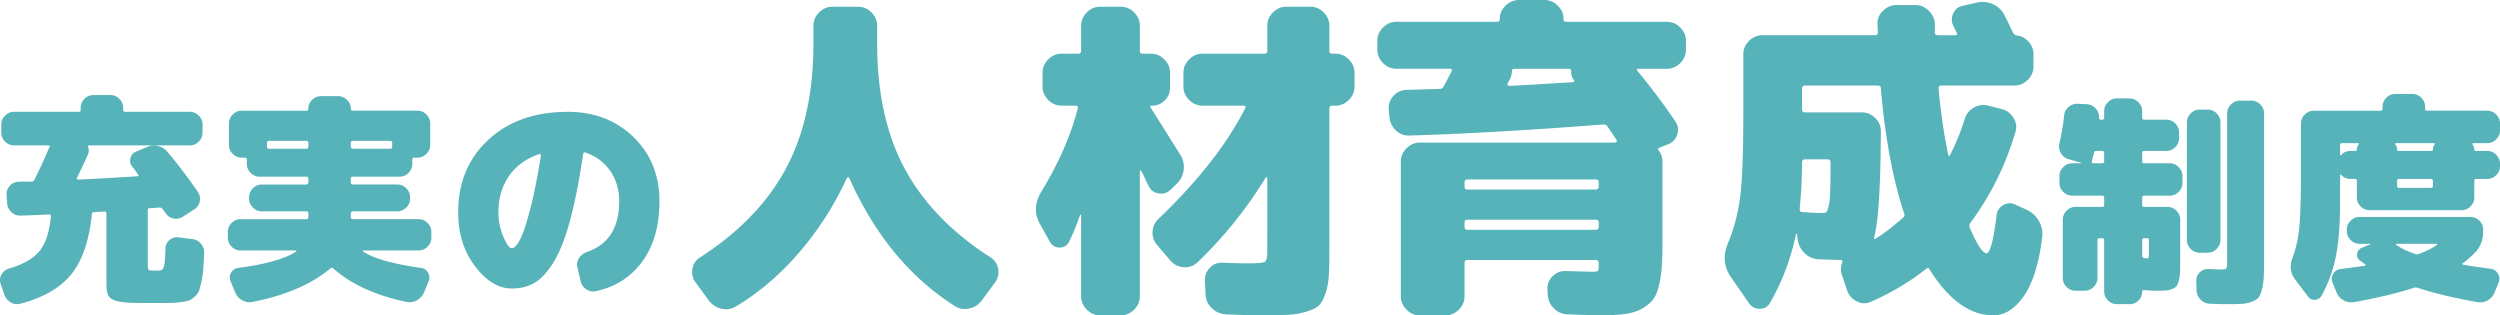 <svg xmlns="http://www.w3.org/2000/svg" width="447.149" height="56.4"><path d="M34.389 42.76c.64.08 1.16.361 1.56.84s.587 1.04.56 1.68c-.054 1.2-.107 2.174-.16 2.92-.054.747-.16 1.474-.32 2.18-.16.706-.3 1.241-.42 1.6-.12.36-.367.707-.74 1.04-.373.333-.694.56-.96.68-.267.12-.747.227-1.44.32-.694.093-1.3.146-1.82.16s-1.327.02-2.42.02h-2.4c-2.186 0-3.727-.094-4.62-.28s-1.48-.5-1.76-.94-.42-1.234-.42-2.38V38.16c0-.213-.12-.32-.36-.32-.214 0-.527.013-.94.04-.414.027-.727.053-.94.08-.24 0-.36.12-.36.36-.48 4.721-1.707 8.301-3.68 10.74-1.974 2.44-5.014 4.194-9.12 5.26a2.167 2.167 0 01-1.74-.26 2.623 2.623 0 01-1.14-1.42l-.64-1.88c-.187-.586-.133-1.139.16-1.66s.734-.873 1.32-1.06c2.56-.746 4.387-1.793 5.48-3.14 1.093-1.345 1.773-3.42 2.04-6.22 0-.213-.106-.32-.32-.32-2.32.107-4.014.174-5.08.2a2.191 2.191 0 01-1.66-.62 2.432 2.432 0 01-.78-1.62l-.08-1.44a2.077 2.077 0 01.54-1.62 2.106 2.106 0 011.54-.74c.267-.026.673-.04 1.22-.04h1.22c.186 0 .333-.106.44-.32.8-1.572 1.666-3.453 2.6-5.64a.632.632 0 00.08-.1.19.19 0 00.04-.1c.053-.052.06-.12.02-.199-.04-.08-.1-.121-.18-.121h-6.2c-.614 0-1.147-.227-1.6-.68-.454-.453-.68-.986-.68-1.6v-1.44c0-.612.226-1.145.68-1.6.453-.453.986-.68 1.6-.68h11.6c.213 0 .32-.105.32-.32v-.4c0-.612.226-1.145.68-1.6.453-.453.986-.68 1.6-.68h3.04c.613 0 1.146.227 1.6.68.453.455.68.988.68 1.6v.4c0 .215.12.32.36.32h11.56c.613 0 1.147.227 1.6.68.453.455.68.988.68 1.6v1.44c0 .614-.227 1.147-.68 1.6-.453.453-.987.68-1.6.68H15.91c-.16 0-.214.094-.16.28.186.427.173.894-.04 1.4-.4.908-1.054 2.295-1.96 4.16-.027.055-.02.114.02.18.04.068.1.101.18.101 3.52-.16 7.066-.361 10.64-.6.213 0 .253-.093.12-.28a28.45 28.45 0 00-.52-.74 14.78 14.78 0 00-.56-.741c-.347-.426-.447-.92-.3-1.48.146-.56.473-.946.98-1.159l2.04-.84a2.96 2.96 0 011.92-.16c.666.16 1.213.493 1.64 1a88.79 88.79 0 015.48 7.2c.346.533.46 1.099.34 1.7-.12.6-.447 1.073-.98 1.42l-2.04 1.319c-.534.348-1.1.455-1.7.32-.6-.133-1.074-.466-1.42-1-.054-.08-.14-.2-.26-.36s-.207-.28-.26-.36a.645.645 0 00-.52-.239l-1.8.12c-.214 0-.32.133-.32.4v9.56c0 .586.046.934.14 1.04.093.107.446.16 1.06.16h.4c.48 0 .806-.061.98-.18.173-.12.306-.448.4-.98.093-.534.153-1.468.18-2.8.026-.614.266-1.114.72-1.5a2.034 2.034 0 011.56-.5l2.52.319zm40.48-3.56c.613 0 1.147.228 1.6.68.453.454.68.987.68 1.6v1.04c0 .615-.227 1.148-.68 1.601-.453.453-.987.68-1.6.68h-9.88c-.054 0-.087.026-.1.08-.014.053.006.094.06.119 1.946 1.254 5.4 2.227 10.36 2.92.56.08.98.367 1.26.86.28.494.313.994.1 1.5l-.84 2.04a2.85 2.85 0 01-1.28 1.4c-.587.321-1.2.413-1.84.28-5.574-1.174-9.947-3.174-13.12-6-.133-.133-.293-.133-.48 0-3.36 2.826-8 4.826-13.92 6a2.635 2.635 0 01-1.86-.28 2.865 2.865 0 01-1.26-1.4l-.84-2.04c-.213-.506-.18-1.006.1-1.5.28-.493.7-.78 1.26-.86 4.907-.64 8.36-1.613 10.36-2.92.054-.025.074-.066.06-.12-.013-.053-.046-.08-.1-.08h-9.88c-.613 0-1.147-.226-1.6-.679-.453-.453-.68-.986-.68-1.6v-1.04c0-.614.227-1.147.68-1.6.453-.453.987-.68 1.6-.68h11.76c.24 0 .36-.12.36-.361v-.68c0-.24-.12-.36-.36-.36h-7.96c-.614 0-1.147-.226-1.6-.679-.453-.453-.68-.986-.68-1.6v-.24c0-.613.227-1.146.68-1.601.453-.453.986-.68 1.6-.68h7.96c.24 0 .36-.12.36-.36v-.72c0-.213-.12-.32-.36-.32h-8.36c-.613 0-1.147-.226-1.6-.68-.453-.453-.68-.986-.68-1.6v-.8c0-.213-.106-.32-.32-.32h-.6c-.614 0-1.146-.225-1.6-.68-.454-.453-.68-.986-.68-1.6v-3.84c0-.613.226-1.146.68-1.6.454-.453.986-.68 1.6-.68h11.6c.214 0 .32-.12.32-.36 0-.613.227-1.14.68-1.58a2.22 2.22 0 011.6-.66h3.04c.614 0 1.146.22 1.6.66.454.44.68.967.68 1.58 0 .24.12.36.36.36h11.56c.613 0 1.147.227 1.6.68.453.454.68.987.68 1.6v3.84c0 .614-.227 1.147-.68 1.6-.453.455-.987.68-1.6.68h-.56c-.24 0-.36.107-.36.32v.8c0 .614-.226 1.147-.68 1.6-.454.454-.986.68-1.6.68h-8.36c-.24 0-.36.107-.36.32v.72c0 .24.12.36.36.36h7.96c.613 0 1.146.227 1.6.68.454.455.68.988.68 1.6v.24c0 .615-.226 1.148-.68 1.601-.454.453-.987.68-1.6.68h-7.96c-.24 0-.36.119-.36.36v.679c0 .24.12.36.36.36h11.76zm-19.72-12.96v-.68c0-.24-.12-.36-.36-.36h-6.72c-.214 0-.32.12-.32.36v.68c0 .24.106.36.32.36h6.72c.24 0 .36-.12.36-.36zm7.6-.68v.68c0 .24.12.36.36.36h6.72c.213 0 .32-.12.32-.36v-.68c0-.24-.107-.36-.32-.36h-6.72c-.24 0-.36.12-.36.36zM101.55 20c4.719 0 8.632 1.5 11.739 4.5 3.106 3 4.66 6.834 4.66 11.5 0 4.374-1.02 7.96-3.06 10.76s-4.82 4.574-8.34 5.32c-.614.133-1.187.014-1.72-.36a2.388 2.388 0 01-1-1.52l-.56-2.4a2.044 2.044 0 01.3-1.64 2.721 2.721 0 011.38-1.08c3.866-1.306 5.8-4.333 5.8-9.08 0-2.106-.547-3.933-1.64-5.48-1.094-1.545-2.56-2.626-4.4-3.24-.214-.08-.347 0-.4.24-.72 4.854-1.52 8.88-2.4 12.08s-1.867 5.668-2.96 7.4c-1.094 1.734-2.214 2.934-3.36 3.6-1.147.667-2.494 1-4.04 1-2.374 0-4.567-1.327-6.58-3.979-2.014-2.654-3.02-5.861-3.02-9.621 0-5.332 1.8-9.666 5.4-13 3.6-3.332 8.333-5 14.2-5zM90.03 42.34c.585 1.375 1.092 2.06 1.52 2.06.425 0 .905-.5 1.439-1.5.533-1 1.14-2.8 1.82-5.4.68-2.6 1.326-5.82 1.94-9.66.026-.08.006-.153-.06-.22-.067-.066-.14-.086-.22-.06-2.32.774-4.12 2.067-5.4 3.88-1.28 1.814-1.92 4-1.92 6.56 0 1.52.293 2.967.88 4.34zm87.019 3.62c.8.48 1.29 1.161 1.47 2.04.18.88.01 1.701-.51 2.46l-2.34 3.18a3.701 3.701 0 01-2.28 1.53c-.96.22-1.84.07-2.64-.45-8.04-5.12-14.32-12.74-18.84-22.86a.282.282 0 00-.21-.15c-.1-.019-.17.01-.21.09-2.24 4.882-5.07 9.311-8.49 13.29-3.42 3.98-7.19 7.21-11.31 9.69-.84.52-1.74.66-2.7.42-.96-.24-1.72-.76-2.28-1.56l-2.34-3.18c-.52-.759-.69-1.58-.51-2.46.18-.879.67-1.56 1.47-2.04 6.88-4.44 11.96-9.71 15.24-15.81 3.28-6.1 4.92-13.55 4.92-22.35V4.622c0-.92.34-1.72 1.02-2.4.68-.68 1.48-1.02 2.4-1.02h4.56c.92 0 1.72.34 2.4 1.02.68.68 1.02 1.48 1.02 2.4v3.18c0 8.8 1.64 16.25 4.92 22.35 3.28 6.099 8.36 11.37 15.24 15.81zm32.28-12c-.6.561-1.31.77-2.13.63-.82-.139-1.41-.59-1.77-1.35-.16-.32-.38-.78-.66-1.38-.28-.6-.5-1.04-.66-1.319a.204.204 0 00-.15-.06c-.06 0-.09.04-.09.12v22.38c0 .92-.34 1.718-1.02 2.4-.68.68-1.48 1.02-2.4 1.02h-3.66c-.921 0-1.72-.34-2.4-1.02-.68-.682-1.02-1.48-1.02-2.4V38.46c-.04-.04-.1-.06-.18-.06-.6 1.8-1.26 3.42-1.98 4.859-.36.682-.92 1.02-1.68 1.02-.76 0-1.34-.338-1.74-1.02l-1.74-3.12c-1.08-1.88-1.02-3.82.18-5.82 3.16-5.199 5.34-10.18 6.54-14.939.08-.32-.06-.48-.42-.48h-2.46c-.92 0-1.72-.34-2.4-1.02-.68-.68-1.02-1.48-1.02-2.4v-2.46c0-.92.34-1.72 1.02-2.4.68-.68 1.48-1.02 2.4-1.02h2.94c.36 0 .54-.16.54-.48v-4.5c0-.92.34-1.72 1.02-2.4.68-.68 1.479-1.02 2.4-1.02h3.66c.92 0 1.72.34 2.4 1.02.68.68 1.02 1.48 1.02 2.4v4.5c0 .32.16.48.48.48h1.5c.92 0 1.72.34 2.4 1.02.68.68 1.02 1.48 1.02 2.4v2.64c0 .92-.321 1.69-.96 2.31-.64.62-1.401.93-2.28.93-.32 0-.38.14-.18.42.96 1.52 2.72 4.32 5.28 8.4.52.84.71 1.75.57 2.73s-.57 1.81-1.29 2.49l-1.08 1.02zm29.52-24.36c.92 0 1.72.341 2.4 1.021.68.68 1.02 1.48 1.02 2.4v2.46c0 .92-.34 1.72-1.02 2.4-.68.68-1.48 1.02-2.4 1.02h-.54c-.36 0-.54.179-.54.54V44.4c0 2.04-.03 3.64-.09 4.8-.06 1.16-.26 2.25-.6 3.27-.34 1.02-.73 1.74-1.17 2.16-.44.42-1.19.789-2.25 1.11-1.06.32-2.17.509-3.33.57s-2.78.09-4.86.09c-1.44 0-3.5-.061-6.18-.18-.96-.041-1.8-.4-2.52-1.08-.72-.681-1.1-1.5-1.14-2.461l-.12-2.46c-.04-.88.25-1.65.87-2.31s1.39-.969 2.31-.93c1.4.08 2.96.12 4.68.12 1.6 0 2.55-.09 2.85-.27.3-.18.45-.79.45-1.83V31.8c-.04-.08-.12-.12-.24-.12a75.33 75.33 0 01-12.24 15.24c-.68.64-1.49.93-2.43.87a3.44 3.44 0 01-2.37-1.11l-2.34-2.76c-.64-.68-.94-1.49-.9-2.43.04-.94.4-1.73 1.08-2.369 7.04-6.72 12.2-13.3 15.48-19.74.16-.32.06-.48-.3-.48h-7.32c-.92 0-1.72-.34-2.4-1.02-.68-.68-1.02-1.48-1.02-2.4v-2.46c0-.92.34-1.72 1.02-2.4.68-.68 1.48-1.02 2.4-1.02h11.1c.32 0 .48-.16.48-.48v-4.5c0-.92.34-1.72 1.02-2.4.68-.68 1.48-1.02 2.4-1.02h4.26c.92 0 1.72.34 2.4 1.02.68.68 1.02 1.48 1.02 2.4v4.5c0 .32.18.48.54.48h.54zm59.28-5.7c.92 0 1.72.34 2.4 1.02.68.682 1.02 1.48 1.02 2.4v1.56c0 .92-.34 1.72-1.02 2.4-.68.68-1.48 1.02-2.4 1.02h-5.04c-.32 0-.38.141-.18.42 2.6 3.16 4.86 6.18 6.78 9.06.48.72.58 1.491.3 2.31-.28.82-.82 1.39-1.62 1.71l-1.5.6c-.32.08-.38.261-.18.54.44.56.66 1.221.66 1.98V43.2c0 1.881-.04 3.381-.12 4.5-.08 1.12-.25 2.241-.51 3.36s-.62 1.97-1.08 2.55c-.46.58-1.11 1.11-1.95 1.59s-1.86.8-3.06.96c-1.2.16-2.66.24-4.38.24-.84 0-2.8-.06-5.88-.18a3.58 3.58 0 01-2.46-1.08 3.57 3.57 0 01-1.08-2.46l-.06-.96c-.04-.88.27-1.65.93-2.31s1.45-.969 2.37-.93c2.72.08 4.28.12 4.68.12.6 0 .95-.05 1.05-.15.1-.099.15-.45.15-1.05v-.36c0-.36-.18-.54-.54-.54h-22.98c-.32 0-.48.18-.48.54v5.94c0 .92-.34 1.72-1.02 2.4-.68.68-1.48 1.02-2.4 1.02h-4.56c-.92 0-1.72-.34-2.4-1.02-.68-.68-1.02-1.48-1.02-2.4V28.92c0-.92.34-1.719 1.02-2.4.68-.68 1.48-1.02 2.4-1.02h34.92c.12 0 .21-.06.27-.18s.05-.218-.03-.3c-.36-.56-.9-1.359-1.62-2.399-.16-.24-.42-.361-.78-.361-13.32 1.04-24.86 1.701-34.62 1.98-.96.041-1.78-.27-2.46-.93a3.707 3.707 0 01-1.14-2.43l-.12-1.259c-.08-.92.19-1.73.81-2.43.62-.7 1.39-1.07 2.31-1.111l6-.18c.36 0 .6-.159.72-.48.8-1.479 1.26-2.36 1.38-2.64.16-.32.08-.48-.24-.48h-9.6c-.92 0-1.72-.34-2.4-1.02-.68-.68-1.02-1.48-1.02-2.4V7.32c0-.92.34-1.718 1.02-2.4.68-.68 1.48-1.02 2.4-1.02h18c.32 0 .48-.159.48-.48 0-.92.34-1.719 1.02-2.4.68-.68 1.48-1.02 2.4-1.02h4.56c.92 0 1.72.34 2.4 1.02.68.681 1.02 1.48 1.02 2.4 0 .321.16.48.48.48h18zm-12.18 29.46v-.72c0-.36-.18-.54-.54-.54h-22.98c-.32 0-.48.18-.48.54v.72c0 .36.16.54.48.54h22.98c.36 0 .54-.18.54-.54zm0 7.2v-.72c0-.36-.18-.54-.54-.54h-22.98c-.32 0-.48.18-.48.54v.72c0 .36.16.54.48.54h22.98c.36 0 .54-.18.54-.54zm-4.44-26.22c-.36-.52-.52-1.02-.48-1.5 0-.36-.14-.54-.42-.54h-9.78c-.28 0-.42.161-.42.48 0 .52-.12.982-.36 1.38l-.21.42-.21.42c-.04.081-.02.16.06.24.08.08.18.12.3.12 2.32-.12 6.1-.339 11.34-.66.08 0 .15-.05.21-.15.06-.099.05-.17-.03-.21zm80.94 23.16a4.83 4.83 0 012.22 2.01c.52.9.72 1.851.6 2.85-.56 4.681-1.64 8.19-3.24 10.53-1.6 2.34-3.44 3.51-5.52 3.51-4.16 0-7.96-2.74-11.4-8.22-.12-.28-.34-.299-.66-.059-2.8 2.24-6.04 4.179-9.72 5.82-.84.399-1.69.399-2.55 0-.86-.4-1.45-1.04-1.77-1.92l-.9-2.64c-.32-.84-.32-1.64 0-2.4.08-.32-.02-.48-.3-.48-.56 0-1.84-.04-3.84-.12-1-.04-1.85-.39-2.55-1.05-.7-.661-1.13-1.49-1.29-2.491l-.12-.959c-.04-.04-.1-.06-.18-.06-.88 4.36-2.42 8.46-4.62 12.3-.4.72-1.01 1.09-1.83 1.11-.82.02-1.47-.31-1.95-.99l-3.24-4.68c-1.24-1.801-1.44-3.76-.6-5.881a32.083 32.083 0 002.28-8.67c.36-3.02.54-7.889.54-14.61V9.72c0-.919.34-1.719 1.02-2.4.68-.68 1.48-1.019 2.4-1.019h20.16c.32 0 .48-.16.48-.48 0-.16-.01-.41-.03-.75s-.03-.59-.03-.75c-.04-.92.29-1.72.99-2.4.7-.68 1.51-1.02 2.43-1.02h3.36c.92 0 1.72.34 2.4 1.02.68.68 1.04 1.48 1.08 2.4v1.5c0 .32.18.48.54.48h3.12c.32 0 .4-.16.24-.48l-.54-1.08c-.4-.76-.43-1.53-.09-2.311.34-.78.93-1.25 1.77-1.41l2.4-.54c1-.24 1.96-.16 2.88.24a4.28 4.28 0 012.1 1.92c.2.401.48.971.84 1.71.36.741.6 1.23.72 1.47.12.28.38.461.78.54.8.12 1.48.501 2.04 1.14.56.64.84 1.381.84 2.22v2.161c0 .92-.34 1.72-1.02 2.4-.68.68-1.48 1.02-2.4 1.02h-13.14c-.28 0-.42.18-.42.539.4 4.361.98 8.32 1.74 11.88.04.081.09.13.15.151.06.02.11-.01.15-.09a44.116 44.116 0 002.64-6.48c.28-.92.83-1.61 1.65-2.07.82-.46 1.67-.57 2.55-.33l2.4.6c.92.24 1.63.77 2.13 1.589.5.82.61 1.672.33 2.55-1.76 5.962-4.44 11.361-8.04 16.2a.91.91 0 00-.12.9c1.32 3.041 2.32 4.56 3 4.56.64 0 1.24-2.259 1.8-6.78.08-.8.47-1.41 1.17-1.83.7-.42 1.43-.45 2.19-.09l1.98.9zm-36.54.6c.36 0 .61-.059.75-.18.14-.12.28-.48.42-1.08.14-.6.23-1.49.27-2.67.04-1.179.06-2.889.06-5.129 0-.361-.18-.541-.54-.541h-4.02c-.36 0-.54.18-.54.541 0 2.639-.14 5.42-.42 8.34 0 .36.14.539.42.539 1.52.121 2.72.18 3.6.18zm14.46.84c.28-.2.34-.48.18-.84-2-6.08-3.38-13.5-4.14-22.26 0-.36-.18-.54-.54-.54h-13.02c-.36 0-.54.18-.54.54v3.72c0 .36.18.54.54.54h10.14c.92 0 1.72.33 2.4.99.68.66 1.02 1.451 1.02 2.371-.04 9.88-.44 16.22-1.2 19.02-.04.08-.02.15.06.21s.16.05.24-.03c1.48-.92 3.1-2.161 4.86-3.72zm47.701-9.74c.612 0 1.146.228 1.599.68s.68.987.68 1.6v1.24c0 .614-.227 1.147-.68 1.6s-.987.68-1.6.68h-4.56c-.24 0-.36.121-.36.36v1.28c0 .24.12.36.36.36h4.16c.613 0 1.146.227 1.6.68.453.455.68.988.68 1.6v6.92c0 1.015-.007 1.8-.02 2.36a6.682 6.682 0 01-.22 1.58c-.134.493-.274.84-.42 1.04-.146.201-.414.374-.8.52-.386.147-.78.234-1.18.261-.4.025-.987.04-1.76.04-.427 0-1.12-.04-2.08-.12-.213 0-.32.093-.32.28 0 .613-.22 1.14-.66 1.58s-.967.66-1.58.66h-2.28c-.614 0-1.147-.227-1.6-.68-.454-.454-.68-.987-.68-1.6v-9.16c0-.24-.12-.36-.36-.36h-.48c-.24 0-.36.12-.36.36v6.76c0 .613-.227 1.146-.68 1.6s-.987.68-1.6.68h-1.64c-.614 0-1.147-.227-1.6-.68s-.68-.987-.68-1.6v-10.44c0-.613.227-1.146.68-1.601.453-.453.986-.68 1.6-.68h4.76c.24 0 .36-.119.36-.36v-1.28c0-.239-.12-.36-.36-.36h-5.36c-.614 0-1.147-.226-1.6-.68-.454-.453-.68-.986-.68-1.6v-1.24c0-.613.226-1.146.68-1.599.453-.453.986-.68 1.6-.68h1.6c.027 0 .04-.013.04-.04 0-.026-.013-.04-.04-.04l-2.32-.68a2.219 2.219 0 01-1.32-1.08 2.398 2.398 0 01-.24-1.72 40.25 40.25 0 00.84-4.961c.053-.612.32-1.125.8-1.54a2.279 2.279 0 011.64-.58l1.64.08c.64.054 1.166.314 1.58.78.413.467.606 1.02.58 1.66 0 .214.106.32.32.32h.24c.24 0 .36-.12.36-.359v-1.16c0-.613.226-1.147.68-1.6.453-.454.986-.68 1.6-.68h2.24c.613 0 1.146.226 1.6.68.453.453.68.987.68 1.6v1.16c0 .24.12.36.36.36h3.96c.613 0 1.146.226 1.6.68.453.453.68.987.68 1.599v1.04c0 .614-.227 1.147-.68 1.6-.454.454-.987.68-1.6.68h-3.96c-.24 0-.36.121-.36.36v1.48c0 .24.12.36.36.36h4.56zm-11.72-.36v-1.48c0-.239-.12-.36-.361-.36h-1.08c-.214 0-.347.121-.4.36-.08.347-.2.84-.36 1.48-.054.24.026.36.24.36h1.6c.24 0 .36-.12.36-.36zm7.159 13.76c-.24 0-.36.12-.36.36v2.8c0 .214.12.347.36.4.16.027.306.04.44.04.186 0 .3-.04.34-.12s.06-.307.06-.68v-2.44c0-.24-.107-.36-.32-.36h-.52zm11.36 2.6h-1.44c-.614 0-1.147-.226-1.6-.68-.454-.453-.68-.986-.68-1.6V21.88c0-.613.226-1.146.68-1.6.453-.453.986-.68 1.6-.68h1.44c.613 0 1.147.227 1.6.68.453.454.68.987.68 1.6v21.04c0 .614-.227 1.147-.68 1.6-.453.454-.987.68-1.6.68zm7.8-27.2c.613 0 1.146.227 1.6.68.454.455.68.988.68 1.6V46.4c0 1.36-.02 2.427-.06 3.2s-.147 1.494-.32 2.16c-.174.667-.374 1.146-.6 1.44s-.62.546-1.18.76c-.56.214-1.14.34-1.74.38-.6.04-1.434.06-2.5.06a68.55 68.55 0 01-3.32-.08c-.64-.027-1.187-.273-1.64-.74s-.694-1.02-.72-1.66l-.04-1.64c-.026-.612.18-1.133.62-1.56s.966-.627 1.58-.6c1.386.054 2.093.08 2.12.08.586 0 .933-.06 1.04-.18.107-.12.16-.526.16-1.22V20.28c0-.612.226-1.145.68-1.6.453-.454.987-.68 1.6-.68h2.04zm42.2 1.8c.613 0 1.147.227 1.6.68s.68.987.68 1.6v1.24c0 .614-.227 1.147-.68 1.6-.453.454-.987.68-1.6.68h-2.52c-.053 0-.093.027-.12.08a.167.167 0 000 .16c.213.268.32.574.32.92 0 .16.08.24.24.24h2.08c.613 0 1.147.227 1.6.68.453.455.68.988.68 1.6v.44c0 .614-.227 1.147-.68 1.6s-.987.68-1.6.68h-1.96c-.24 0-.36.121-.36.36v2.96c0 .614-.227 1.147-.68 1.6-.454.454-.986.68-1.6.68h-16.44c-.613 0-1.147-.226-1.6-.68-.454-.453-.68-.986-.68-1.6v-2.96c0-.239-.107-.36-.32-.36h-.8c-.694 0-1.253-.24-1.68-.72-.054-.053-.1-.065-.14-.04a.135.135 0 00-.06.12V36c0 3.947-.24 7.174-.72 9.68a24.729 24.729 0 01-2.56 7.16c-.267.48-.667.74-1.2.781-.534.04-.96-.168-1.28-.621l-2.28-3c-.854-1.12-1.014-2.412-.48-3.879.64-1.68 1.053-3.547 1.24-5.6.186-2.054.28-5.494.28-10.32v-8.12c0-.614.226-1.147.68-1.6.453-.454.987-.68 1.6-.68h11.96c.24 0 .36-.121.36-.36v-.361c0-.613.226-1.146.68-1.6.453-.453.986-.68 1.6-.68h3.04c.613 0 1.146.227 1.6.68.453.454.68.987.68 1.6v.36c0 .24.12.36.36.36h10.76zm.64 28.28c.56.08.986.374 1.28.881.293.506.333 1.026.12 1.56l-.72 1.76c-.24.613-.64 1.086-1.2 1.42s-1.174.446-1.84.34c-4.134-.72-7.707-1.574-10.72-2.56a.993.993 0 00-.68 0c-2.986.96-6.56 1.812-10.72 2.56a2.812 2.812 0 01-1.88-.34c-.587-.334-1-.807-1.24-1.42l-.72-1.76a1.657 1.657 0 01.12-1.54c.293-.494.733-.78 1.32-.86 1.68-.214 3.146-.414 4.4-.6.053 0 .086-.027.1-.08s-.007-.107-.06-.16a3.71 3.71 0 01-.48-.32l-.48-.36c-.427-.294-.6-.694-.52-1.2.08-.507.36-.867.84-1.08l1.48-.6c.026-.053.026-.094 0-.12h-1.88c-.614 0-1.146-.227-1.6-.681-.454-.453-.68-.986-.68-1.6v-.24c0-.613.226-1.146.68-1.6.454-.453.986-.68 1.6-.68h19.84c.613 0 1.146.227 1.6.68s.68.987.68 1.6v.24c0 1.6-.52 2.92-1.56 3.96a18.523 18.523 0 01-2.08 1.8c-.16.107-.134.2.08.28 1.493.24 3.133.48 4.92.72zm-23.96-21.32c0-.346.106-.652.32-.92.053-.053.06-.106.02-.16-.04-.053-.086-.08-.14-.08h-2.84c-.24 0-.36.12-.36.361v1.68c0 .053.02.094.06.119.04.027.086.014.14-.04.426-.48.986-.72 1.68-.72h.88c.16 0 .24-.08.24-.24zm13.6 0c0-.346.107-.652.32-.92.053-.053.06-.106.02-.16-.04-.053-.087-.08-.14-.08h-6.8c-.054 0-.1.027-.14.08-.04.054-.034.107.02.16.213.268.32.574.32.92 0 .16.08.24.24.24h5.92c.16 0 .24-.08.24-.24zm.72 17.04c.053-.026.066-.066.04-.12-.026-.053-.066-.08-.12-.08h-7.12c-.054 0-.094.027-.12.08-.027.054-.014.094.04.12.826.587 1.973 1.134 3.44 1.64.187.08.4.068.64-.04 1.333-.48 2.4-1.013 3.2-1.6zm-.72-10.56v-.88c0-.239-.12-.36-.36-.36h-5.72c-.214 0-.32.121-.32.36v.88c0 .24.106.36.32.36h5.72c.24 0 .36-.12.36-.36z" fill="#56b3b9"/></svg>